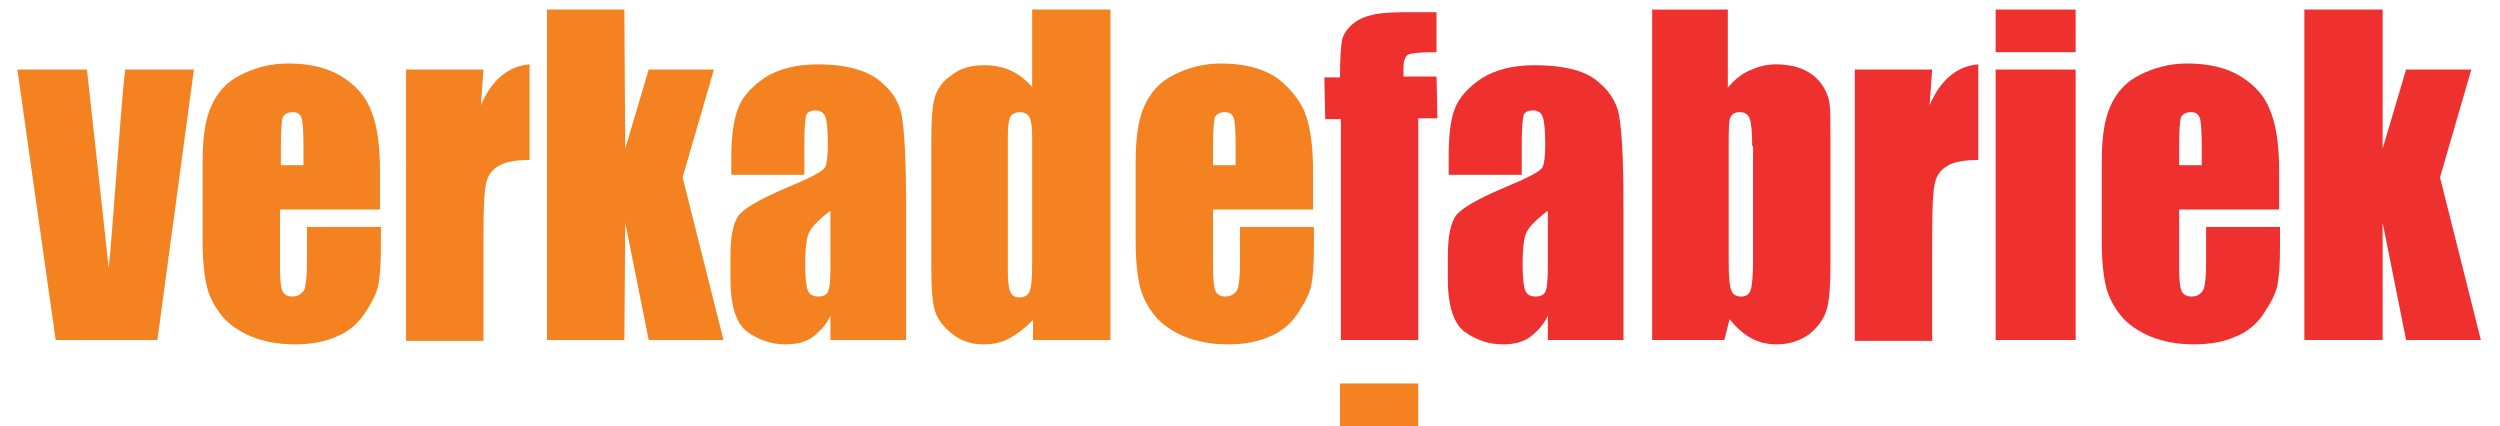 <?xml version="1.0" encoding="utf-8"?>
<!-- Generator: Adobe Illustrator 25.3.0, SVG Export Plug-In . SVG Version: 6.00 Build 0)  -->
<svg version="1.1" id="Layer_1" xmlns="http://www.w3.org/2000/svg" xmlns:xlink="http://www.w3.org/1999/xlink" x="0px" y="0px"
	 viewBox="0 0 287.5 49" style="enable-background:new 0 0 287.5 49;" xml:space="preserve">
<style type="text/css">
	.st0{fill:#F58220;}
	.st1{fill:#EE312F;}
</style>
<path class="st0" d="M22.3,8l-4.2,31.1H6.4L2,8h8l2.5,22.8c0.2-1.7,0.5-5.8,1-12.3c0.3-3.6,0.5-7.1,0.9-10.5H22.3z"/>
<path class="st0" d="M43.8,24.1H32.2v6.7c0,1.4,0.1,2.3,0.3,2.7c0.2,0.4,0.6,0.6,1.1,0.6c0.7,0,1.1-0.3,1.4-0.8
	c0.2-0.5,0.3-1.6,0.3-3.1v-4.1h8.5v2.3c0,1.9-0.1,3.4-0.3,4.4c-0.2,1-0.8,2.1-1.6,3.3c-0.8,1.2-1.9,2.1-3.2,2.6
	c-1.3,0.6-2.9,0.9-4.8,0.9c-1.9,0-3.5-0.3-5-0.9c-1.4-0.6-2.6-1.4-3.4-2.4c-0.8-1-1.4-2.1-1.7-3.3c-0.3-1.2-0.5-3-0.5-5.3v-9.1
	c0-2.7,0.3-4.9,1-6.4c0.7-1.6,1.8-2.8,3.4-3.6c1.6-0.8,3.4-1.3,5.4-1.3c2.5,0,4.6,0.5,6.2,1.5c1.6,1,2.8,2.3,3.4,4c0.7,1.7,1,4,1,7
	V24.1z M34.9,19v-2.3c0-1.6-0.1-2.7-0.2-3.1c-0.2-0.5-0.5-0.7-1-0.7c-0.6,0-1,0.2-1.2,0.6c-0.1,0.4-0.2,1.5-0.2,3.2V19H34.9z"/>
<path class="st0" d="M55.6,8l-0.3,4.1c1.3-3,3.2-4.5,5.6-4.7v11c-1.6,0-2.8,0.2-3.6,0.7c-0.8,0.5-1.2,1.1-1.4,2
	c-0.2,0.8-0.3,2.8-0.3,5.8v12.3h-8.9V8H55.6z"/>
<polygon class="st0" points="82.1,8 78.5,20.4 83.2,39.1 74.6,39.1 71.9,25.6 71.8,39.1 62.9,39.1 62.9,1.1 71.8,1.1 71.9,17.1 
	74.6,8 "/>
<path class="st0" d="M92.5,20.1h-8.4V18c0-2.4,0.3-4.3,0.8-5.6c0.5-1.3,1.6-2.5,3.1-3.5c1.6-1,3.6-1.5,6.1-1.5c3,0,5.3,0.6,6.8,1.7
	c1.5,1.1,2.5,2.5,2.8,4.2c0.3,1.7,0.5,5.1,0.5,10.2v15.6h-8.7v-2.8c-0.5,1.1-1.3,1.9-2.1,2.5c-0.9,0.6-1.9,0.8-3.1,0.8
	c-1.6,0-3-0.5-4.3-1.4c-1.3-0.9-2-3-2-6.1v-2.6c0-2.3,0.3-3.9,1-4.8c0.7-0.8,2.4-1.8,5.2-3c2.9-1.2,4.5-2,4.7-2.5
	c0.2-0.4,0.3-1.3,0.3-2.6c0-1.6-0.1-2.7-0.3-3.2c-0.2-0.5-0.6-0.7-1.1-0.7c-0.6,0-1,0.2-1.1,0.6c-0.1,0.4-0.2,1.5-0.2,3.2V20.1z
	 M95.4,24.3c-1.4,1.1-2.3,2-2.5,2.8c-0.2,0.7-0.3,1.8-0.3,3.2c0,1.6,0.1,2.6,0.3,3.1c0.2,0.5,0.6,0.7,1.2,0.7c0.6,0,0.9-0.2,1.1-0.5
	c0.2-0.4,0.3-1.3,0.3-2.9V24.3z"/>
<path class="st0" d="M127.7,1.1v38h-8.9v-2.3c-0.9,0.9-1.8,1.6-2.7,2.1c-0.9,0.5-1.9,0.7-3,0.7c-1.4,0-2.6-0.4-3.6-1.2
	c-1-0.8-1.7-1.7-2-2.7c-0.3-1-0.4-2.7-0.4-5V16.3c0-2.4,0.1-4.1,0.4-5.1c0.3-1,0.9-1.9,2-2.6c1-0.8,2.3-1.1,3.7-1.1
	c1.1,0,2.1,0.2,3,0.6c0.9,0.4,1.8,1.1,2.5,1.9V1.1H127.7z M118.7,15.8c0-1.1-0.1-1.9-0.3-2.3c-0.2-0.4-0.6-0.6-1.1-0.6
	c-0.5,0-0.9,0.2-1.1,0.5c-0.2,0.4-0.3,1.1-0.3,2.4v15.3c0,1.3,0.1,2.1,0.3,2.5c0.2,0.4,0.5,0.6,1,0.6c0.6,0,1-0.2,1.2-0.7
	c0.2-0.4,0.3-1.5,0.3-3.3V15.8z"/>
<path class="st0" d="M151,24.1h-11.5v6.7c0,1.4,0.1,2.3,0.3,2.7c0.2,0.4,0.6,0.6,1.1,0.6c0.7,0,1.1-0.3,1.4-0.8
	c0.2-0.5,0.3-1.6,0.3-3.1v-4.1h8.5v2.3c0,1.9-0.1,3.4-0.3,4.4c-0.2,1-0.8,2.1-1.6,3.3s-1.9,2.1-3.2,2.6c-1.3,0.6-2.9,0.9-4.8,0.9
	c-1.9,0-3.5-0.3-5-0.9c-1.4-0.6-2.6-1.4-3.4-2.4c-0.8-1-1.4-2.1-1.7-3.3c-0.3-1.2-0.5-3-0.5-5.3v-9.1c0-2.7,0.3-4.9,1-6.4
	c0.7-1.6,1.8-2.8,3.4-3.6c1.6-0.8,3.4-1.3,5.4-1.3c2.5,0,4.6,0.5,6.2,1.5c1.3,0.8,2.9,2.7,3.4,4c0.7,1.7,1,4,1,7V24.1z M142.1,19
	v-2.3c0-1.6-0.1-2.7-0.2-3.1c-0.2-0.5-0.5-0.7-1-0.7c-0.6,0-1,0.2-1.2,0.6c-0.1,0.4-0.2,1.5-0.2,3.2V19H142.1z"/>
<rect x="154.1" y="44.1" class="st0" width="9" height="4.9"/>
<path class="st1" d="M165.2,1.2V6c-1.9,0-2.9,0.1-3.3,0.3c-0.3,0.2-0.5,0.7-0.5,1.5v1h3.8l0.1,4.8h-2.2v25.5h-8.9V13.7h-1.8
	l-0.1-4.8h1.8c0-2.1,0.1-3.4,0.2-4.1c0.1-0.7,0.5-1.3,1-1.8c0.5-0.5,1.3-1,2.2-1.2c0.9-0.3,2.4-0.4,4.4-0.4H165.2z"/>
<path class="st1" d="M175,20.1h-8.4V18c0-2.4,0.2-4.2,0.7-5.5c0.5-1.3,1.6-2.5,3.1-3.5c1.6-1,3.6-1.5,6.1-1.5c3,0,5.4,0.5,6.9,1.6
	c1.5,1.1,2.5,2.5,2.8,4.2c0.3,1.7,0.5,5.1,0.5,10.2v15.6h-8.7v-2.8c-0.5,1.1-1.3,1.9-2.1,2.5c-0.9,0.6-1.9,0.8-3.1,0.8
	c-1.6,0-3-0.5-4.3-1.4c-1.3-0.9-2-3-2-6.1v-2.6c0-2.3,0.3-3.9,1-4.8c0.7-0.8,2.4-1.8,5.2-3c2.9-1.2,4.5-2,4.7-2.5
	c0.2-0.4,0.3-1.3,0.3-2.6c0-1.6-0.1-2.7-0.3-3.2c-0.2-0.5-0.6-0.7-1.1-0.7c-0.6,0-1,0.2-1.1,0.6c-0.1,0.4-0.2,1.5-0.2,3.2V20.1z
	 M177.9,24.3c-1.4,1.1-2.3,2-2.5,2.8c-0.2,0.7-0.3,1.8-0.3,3.2c0,1.6,0.1,2.6,0.3,3.1c0.2,0.5,0.6,0.7,1.2,0.7
	c0.6,0,0.9-0.2,1.1-0.5c0.2-0.4,0.3-1.3,0.3-2.9V24.3z"/>
<path class="st1" d="M198.7,1.1v9c0.7-0.9,1.6-1.6,2.5-2c0.9-0.4,1.9-0.7,3-0.7c1.2,0,2.3,0.2,3.2,0.6c0.9,0.4,1.6,1,2.1,1.7
	c0.5,0.7,0.8,1.5,0.9,2.2c0.1,0.7,0.1,2.2,0.1,4.5v14c0,2.3-0.1,4-0.4,5.1c-0.3,1.1-1,2.1-2,2.9c-1.1,0.8-2.3,1.2-3.8,1.2
	c-1,0-2-0.2-2.9-0.7c-0.9-0.5-1.7-1.2-2.5-2.2l-0.6,2.4h-8.3v-38H198.7z M201.5,16.8c0-1.6-0.1-2.7-0.3-3.2
	c-0.2-0.5-0.6-0.7-1.1-0.7c-0.6,0-0.9,0.2-1.1,0.6c-0.2,0.4-0.2,1.5-0.2,3.3v13.4c0,1.7,0.1,2.7,0.3,3.2c0.2,0.5,0.6,0.7,1.1,0.7
	c0.6,0,0.9-0.2,1.1-0.7c0.2-0.5,0.3-1.7,0.3-3.5V16.8z"/>
<path class="st1" d="M222.2,8l-0.3,4.1c1.3-3,3.2-4.5,5.6-4.7v11c-1.6,0-2.8,0.2-3.6,0.7c-0.8,0.5-1.2,1.1-1.4,2
	c-0.2,0.8-0.3,2.8-0.3,5.8v12.3h-8.9V8H222.2z"/>
<path class="st1" d="M238.7,6h-9.2V1.1h9.2V6z M238.7,39.1h-9.2V8h9.2V39.1z"/>
<path class="st1" d="M262.1,24.1h-11.5v6.7c0,1.4,0.1,2.3,0.3,2.7c0.2,0.4,0.6,0.6,1.1,0.6c0.7,0,1.1-0.3,1.4-0.8
	c0.2-0.5,0.3-1.6,0.3-3.1v-4.1h8.5v2.3c0,1.9-0.1,3.4-0.3,4.4c-0.2,1-0.8,2.1-1.6,3.3c-0.8,1.2-1.9,2.1-3.2,2.6
	c-1.3,0.6-2.9,0.9-4.8,0.9c-1.9,0-3.5-0.3-5-0.9c-1.4-0.6-2.6-1.4-3.4-2.4c-0.8-1-1.4-2.1-1.7-3.3c-0.3-1.2-0.5-3-0.5-5.3v-9.1
	c0-2.7,0.3-4.9,1-6.4c0.7-1.6,1.8-2.8,3.4-3.6c1.6-0.8,3.4-1.3,5.4-1.3c2.5,0,4.6,0.5,6.2,1.5c1.6,1,2.8,2.3,3.4,4c0.7,1.7,1,4,1,7
	V24.1z M253.2,19v-2.3c0-1.6-0.1-2.7-0.2-3.1c-0.2-0.5-0.5-0.7-1-0.7c-0.6,0-1,0.2-1.2,0.6c-0.1,0.4-0.2,1.5-0.2,3.2V19H253.2z"/>
<polygon class="st1" points="284.2,8 280.6,20.4 285.3,39.1 276.7,39.1 274,25.6 274,39.1 265,39.1 265,1.1 274,1.1 274,17.1 
	276.7,8 "/>
</svg>

